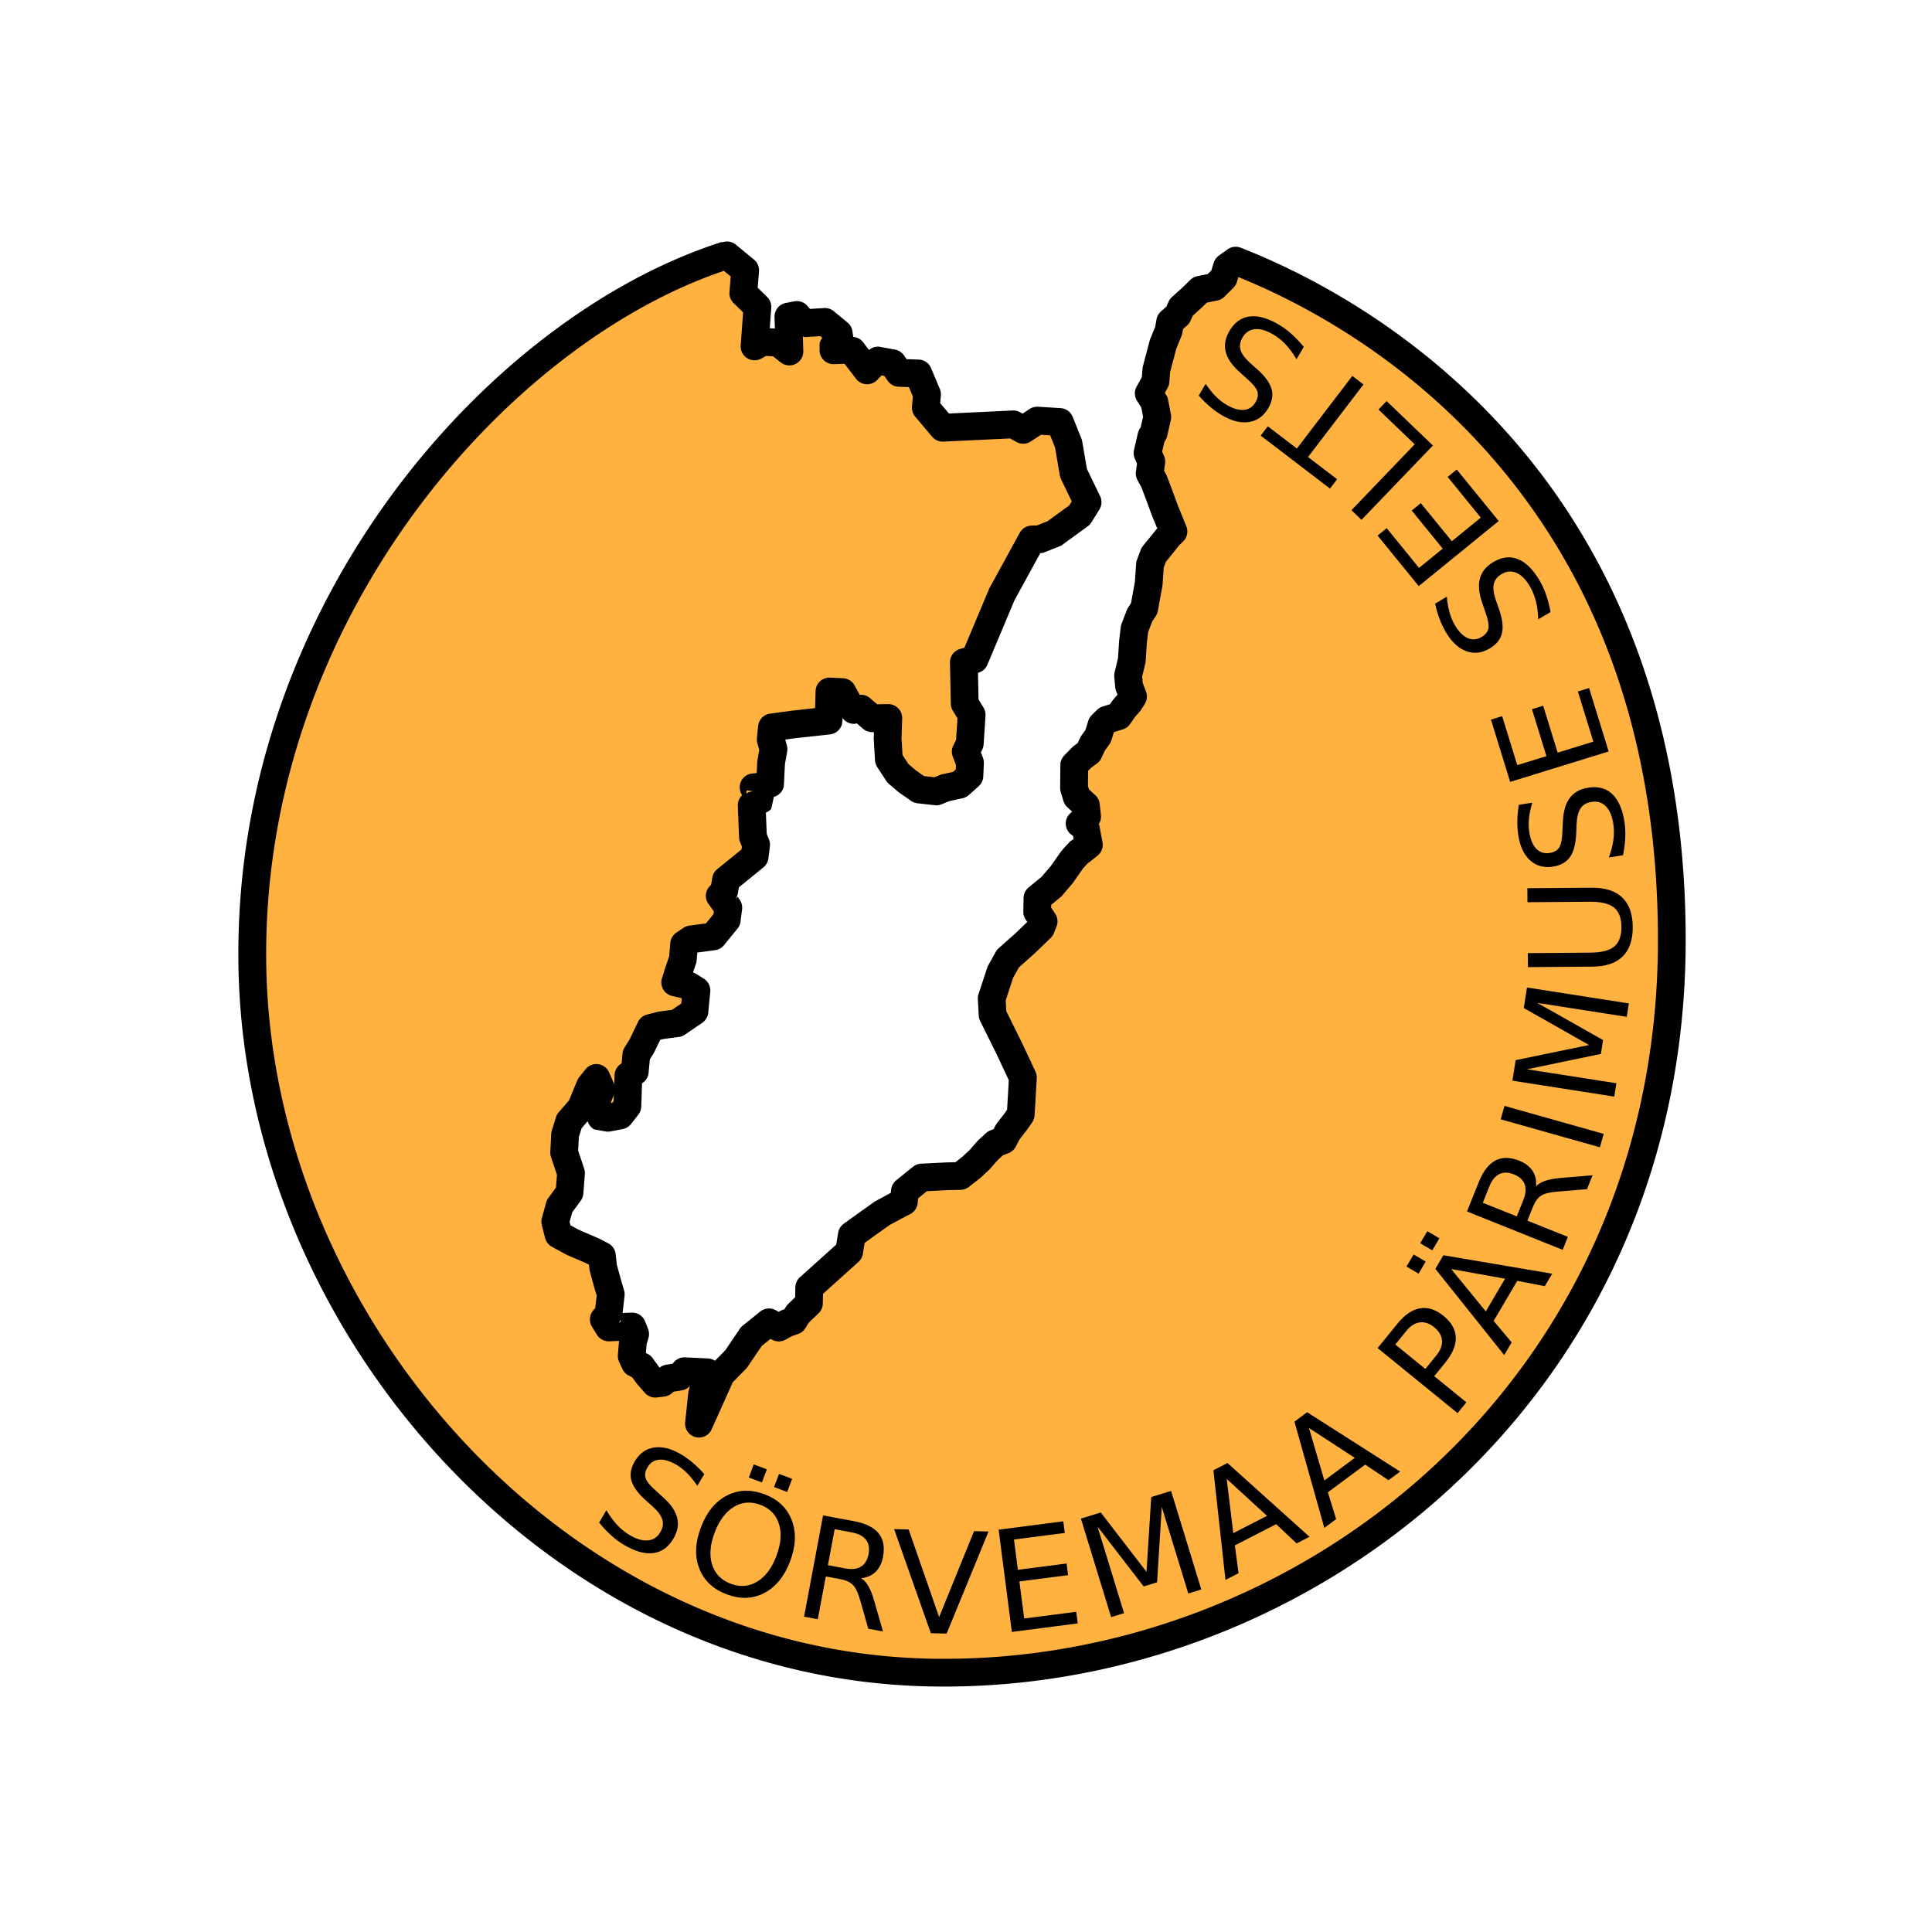 <svg xmlns:inkscape="http://www.inkscape.org/namespaces/inkscape" xmlns:sodipodi="http://sodipodi.sourceforge.net/DTD/sodipodi-0.dtd" xmlns="http://www.w3.org/2000/svg" xmlns:svg="http://www.w3.org/2000/svg" xmlns:rdf="http://www.w3.org/1999/02/22-rdf-syntax-ns#" xmlns:cc="http://creativecommons.org/ns#" xmlns:dc="http://purl.org/dc/elements/1.1/" width="100mm" height="100mm" viewBox="0 0 100 100" id="svg8" sodipodi:docname="kuj 2022-09-015 sps logo, v&#xE4;ikeste uuendustega, aadressita, v&#xE4;rv juhuslik C.svg" inkscape:version="1.2.1 (9c6d41e410, 2022-07-14)"><defs id="defs2"><rect x="413.778" y="351.424" width="257.375" height="50.76" id="rect876"></rect><rect x="388.634" y="392.167" width="191.711" height="55.043" id="rect870"></rect></defs><g id="layer1"><g id="g888" transform="matrix(0.415,0,0,0.415,-130.084,-46.752)"><path style="color:#000000;fill:#ffb240;fill-rule:evenodd;stroke-width:3.465;stroke-linejoin:round" d="m 404.074,144.464 2.317,1.912 -0.229,2.847 1.758,1.709 -0.353,4.931 1.063,-0.578 1.891,0.124 1.389,1.093 -0.12,-4.353 1.059,-0.202 0.86,1.024 2.641,-0.157 1.712,1.418 0.094,0.669 -0.747,0.606 v 0.837 l 2.227,-0.063 1.967,2.571 1.203,-1.245 1.973,0.368 0.818,1.185 2.386,0.081 1.094,2.6 -0.15,1.665 2.114,2.501 8.799,-0.416 1.229,0.679 1.758,-1.154 2.807,0.178 1.092,2.716 0.624,3.662 1.752,3.619 -0.993,1.608 -3.171,2.303 -1.82,0.72 -0.956,0.021 -3.75,6.85 -3.405,8.105 -1.337,0.366 0.108,5.14 0.862,1.405 -0.234,3.583 -0.499,1.013 0.526,1.385 -0.073,1.642 -1.214,1.094 -1.768,0.384 -1.146,0.46 -2.165,-0.244 -1.46,-1.024 -1.166,-0.991 -1.125,-1.723 -0.157,-2.607 0.082,-2.571 -2.008,0.037 -1.396,-1.206 -1.091,0.194 -1.224,-2.255 -1.616,-0.077 -0.116,3.635 -4.335,0.473 -2.722,0.371 -0.151,1.507 0.341,1.205 -0.293,1.663 -0.15,2.875 -2.197,0.245 0.972,0.914 -0.306,1.384 -0.746,-0.108 0.16,3.956 0.395,0.986 -0.181,1.491 -3.573,2.899 -0.224,1.361 -0.561,0.626 1.072,1.483 -0.197,1.513 -1.685,2.072 -2.745,0.365 -0.889,0.595 -0.157,1.893 -0.494,1.422 -0.458,1.458 1.669,0.389 0.979,0.613 -0.252,2.609 -2.162,1.475 -2.038,0.271 -1.28,0.332 -1.068,2.221 -0.699,1.123 -0.192,2.074 -0.795,0.505 -0.129,3.82 -0.905,1.158 -1.53,0.292 -1.385,-0.256 0.075,-2.093 0.48,-1.229 -0.603,-1.391 -0.794,0.992 -1.123,2.722 -1.47,1.697 -0.515,1.658 -0.115,2.248 0.34,1.006 0.512,1.543 -0.186,2.433 -1.24,1.693 -0.538,1.934 0.411,1.611 1.737,0.951 2.494,1.074 1.167,0.595 0.174,1.502 0.567,2.061 0.374,1.263 -0.281,2.478 -0.588,0.653 0.613,1.004 2.927,-0.119 0.37,0.943 -0.276,0.948 -0.153,1.79 0.413,0.896 0.788,0.384 0.81,1.12 0.929,1.052 0.914,-0.106 0.71,-0.545 1.439,-0.225 0.575,-0.677 2.933,0.142 -0.735,2.754 -0.385,3.649 2.759,-6.157 1.864,-1.895 1.916,-2.83 2.187,-1.758 1.221,0.648 1.008,-0.548 0.834,-0.279 0.538,-0.869 1.385,-1.328 0.038,-1.963 4.978,-4.479 0.339,-2.077 2.238,-1.61 1.559,-1.107 1.697,-0.915 0.99,-0.514 0.135,-1.328 2.092,-1.692 3.15,-0.158 1.664,-0.037 1.389,-1.082 1.035,-0.963 0.98,-1.129 0.964,-0.892 1.017,-0.396 0.545,-1.038 0.973,-1.257 0.633,-0.903 0.272,-4.618 -1.727,-3.687 -2.051,-4.138 -0.111,-2.031 1.081,-3.289 0.938,-1.687 2.191,-1.948 1.942,-1.879 0.321,-0.82 -0.802,-1.188 0.036,-1.707 1.758,-1.443 1.292,-1.519 1.258,-1.795 c 0,0 0.799,-0.943 1.01,-1.055 0.211,-0.112 1.089,-0.837 1.089,-0.837 l -0.407,-2.161 -0.741,-0.493 0.929,-0.859 -0.152,-1.408 -1.136,-1.042 -0.34,-1.117 0.027,-2.861 0.984,-1.005 0.82,-0.596 0.51,-1.089 0.665,-0.927 0.423,-1.388 0.653,-0.649 1.485,-0.46 0.674,-0.971 0.672,-0.764 0.444,-0.708 -0.496,-1.321 -0.115,-1.304 0.459,-1.906 0.149,-2.293 0.192,-1.628 0.654,-1.695 0.55,-0.845 0.565,-3.109 0.16,-2.338 0.458,-1.242 1.278,-1.571 0.605,-0.768 0.583,-0.571 -1.07,-2.624 -0.75,-2.033 -0.603,-1.598 -0.539,-0.976 0.204,-1.491 -0.474,-1.059 0.494,-2.12 0.272,-0.39 0.446,-1.979 -0.344,-1.811 -0.714,-1.143 0.834,-1.512 0.115,-1.438 0.833,-3.16 0.697,-1.711 0.194,-1.103 0.953,-0.842 0.431,-0.961 1.3,-1.173 1.045,-1.018 1.803,-0.359 1.122,-1.109 0.431,-1.382 1.082,-0.782 c 16.921,6.607 54.371,28.414 54.394,84.67 0.024,56.256 -45.957,92.448 -92.67,91.422 -46.714,-1.026 -83.547,-43.515 -84.365,-87.968 -0.818,-44.453 31.127,-79.933 59.143,-88.823 z" id="path9274"></path><path style="color:#000000;fill:#000000;fill-rule:evenodd;stroke-linejoin:round;-inkscape-stroke:none" d="m 403.551,142.812 c -28.92,9.178 -61.186,45.208 -60.352,90.508 0.836,45.389 38.315,88.619 86.059,89.668 47.633,1.047 94.466,-35.954 94.441,-93.154 -0.012,-28.512 -9.558,-48.495 -21.281,-62.086 -11.723,-13.591 -25.558,-20.816 -34.217,-24.197 a 1.733,1.733 0 0 0 -1.645,0.209 l -1.082,0.781 a 1.733,1.733 0 0 0 -0.639,0.889 l -0.303,0.971 -0.445,0.438 -1.293,0.258 a 1.733,1.733 0 0 0 -0.871,0.459 l -1.021,0.994 -1.275,1.15 a 1.733,1.733 0 0 0 -0.42,0.578 l -0.277,0.619 -0.672,0.594 a 1.733,1.733 0 0 0 -0.561,1 l -0.16,0.92 -0.629,1.539 a 1.733,1.733 0 0 0 -0.07,0.213 l -0.832,3.158 a 1.733,1.733 0 0 0 -0.053,0.305 l -0.084,1.066 -0.654,1.184 a 1.733,1.733 0 0 0 0.047,1.756 l 0.543,0.867 0.215,1.139 -0.291,1.297 -0.078,0.111 a 1.733,1.733 0 0 0 -0.266,0.598 l -0.494,2.121 a 1.733,1.733 0 0 0 0.105,1.102 l 0.271,0.605 -0.137,1.002 a 1.733,1.733 0 0 0 0.201,1.072 l 0.479,0.867 0.557,1.475 0.748,2.027 a 1.733,1.733 0 0 0 0.021,0.055 l 0.629,1.545 0.25,-0.244 a 1.733,1.733 0 0 0 -0.148,0.166 l -0.598,0.758 L 456,180.754 a 1.733,1.733 0 0 0 -0.281,0.494 l -0.459,1.24 a 1.733,1.733 0 0 0 -0.104,0.482 l -0.152,2.24 -0.486,2.67 -0.359,0.553 a 1.733,1.733 0 0 0 -0.164,0.322 l -0.654,1.695 a 1.733,1.733 0 0 0 -0.104,0.422 L 453.043,192.5 a 1.733,1.733 0 0 0 -0.008,0.09 l -0.139,2.145 -0.424,1.762 a 1.733,1.733 0 0 0 -0.041,0.559 l 0.113,1.303 a 1.733,1.733 0 0 0 0.105,0.457 l 0.184,0.49 -0.484,0.549 a 1.733,1.733 0 0 0 -0.121,0.156 l -0.334,0.48 -0.916,0.283 a 1.733,1.733 0 0 0 -0.709,0.428 l -0.652,0.648 a 1.733,1.733 0 0 0 -0.436,0.723 l -0.34,1.115 -0.498,0.695 a 1.733,1.733 0 0 0 -0.162,0.275 l -0.32,0.686 -0.459,0.334 a 1.733,1.733 0 0 0 -0.219,0.189 l -0.984,1.004 a 1.733,1.733 0 0 0 -0.494,1.195 l -0.027,2.861 a 1.733,1.733 0 0 0 0.076,0.521 l 0.338,1.117 a 1.733,1.733 0 0 0 0.488,0.771 l 0.59,0.541 -0.236,0.219 a 1.733,1.733 0 0 0 0.217,2.715 l 0.133,0.09 0.08,0.424 c 0.015,-0.008 -0.037,0.022 -0.006,0.006 -0.54,0.287 -0.516,0.374 -0.656,0.514 -0.141,0.14 -0.276,0.284 -0.4,0.422 -0.249,0.276 -0.463,0.527 -0.463,0.527 a 1.733,1.733 0 0 0 -0.096,0.127 l -1.213,1.729 -1.139,1.338 -1.639,1.346 a 1.733,1.733 0 0 0 -0.633,1.303 l -0.035,1.707 a 1.733,1.733 0 0 0 0.295,1.006 l 0.197,0.291 -1.4,1.355 -2.164,1.924 a 1.733,1.733 0 0 0 -0.363,0.453 l -0.938,1.686 a 1.733,1.733 0 0 0 -0.133,0.303 l -1.08,3.289 a 1.733,1.733 0 0 0 -0.084,0.635 l 0.111,2.031 a 1.733,1.733 0 0 0 0.178,0.676 l 2.043,4.121 1.531,3.271 -0.217,3.689 -0.328,0.467 -0.947,1.225 a 1.733,1.733 0 0 0 -0.164,0.256 l -0.244,0.465 -0.412,0.16 a 1.733,1.733 0 0 0 -0.549,0.344 l -0.963,0.891 a 1.733,1.733 0 0 0 -0.131,0.137 l -0.92,1.059 -0.912,0.848 -0.877,0.684 -1.09,0.023 a 1.733,1.733 0 0 0 -0.049,0.002 l -3.15,0.158 a 1.733,1.733 0 0 0 -1.002,0.385 l -2.092,1.691 a 1.733,1.733 0 0 0 -0.635,1.172 l -0.039,0.396 -0.16,0.082 a 1.733,1.733 0 0 0 -0.023,0.014 l -1.697,0.914 a 1.733,1.733 0 0 0 -0.182,0.113 l -1.559,1.107 a 1.733,1.733 0 0 0 -0.008,0.006 l -2.238,1.609 a 1.733,1.733 0 0 0 -0.697,1.127 l -0.242,1.477 -4.525,4.07 a 1.733,1.733 0 0 0 -0.572,1.254 l -0.025,1.244 -0.865,0.83 a 1.733,1.733 0 0 0 -0.273,0.338 l -0.209,0.338 -0.24,0.08 a 1.733,1.733 0 0 0 -0.277,0.121 l -0.189,0.104 -0.4,-0.213 a 1.733,1.733 0 0 0 -1.898,0.18 l -2.186,1.758 a 1.733,1.733 0 0 0 -0.35,0.379 l -1.828,2.699 -1.283,1.305 a 1.733,1.733 0 0 0 -0.791,-0.285 l -2.932,-0.141 a 1.733,1.733 0 0 0 -1.406,0.609 l -0.158,0.186 -0.803,0.127 a 1.733,1.733 0 0 0 -0.787,0.338 l -0.027,0.019 -0.115,-0.131 -0.76,-1.051 A 1.733,1.733 0 0 0 394.201,281.5 l -0.188,-0.092 0.092,-1.102 0.229,-0.781 a 1.733,1.733 0 0 0 -0.051,-1.117 l -0.369,-0.943 a 1.733,1.733 0 0 0 -1.684,-1.098 l -1.121,0.045 0.242,-2.135 a 1.733,1.733 0 0 0 -0.06,-0.688 l -0.369,-1.248 -0.527,-1.916 -0.158,-1.371 a 1.733,1.733 0 0 0 -0.936,-1.342 l -1.166,-0.596 a 1.733,1.733 0 0 0 -0.102,-0.049 l -2.42,-1.041 -1.004,-0.551 -0.111,-0.434 0.33,-1.184 1.053,-1.438 a 1.733,1.733 0 0 0 0.33,-0.893 l 0.188,-2.432 a 1.733,1.733 0 0 0 -0.084,-0.68 l -0.512,-1.541 a 1.733,1.733 0 0 0 -0.004,-0.01 l -0.234,-0.693 0.088,-1.699 0.342,-1.104 0.756,-0.873 a 1.733,1.733 0 0 0 0.816,1.02 l 1.387,0.256 a 1.733,1.733 0 0 0 0.639,-0.002 l 1.529,-0.293 a 1.733,1.733 0 0 0 1.041,-0.635 l 0.904,-1.158 a 1.733,1.733 0 0 0 0.367,-1.008 l 0.098,-2.906 0.023,-0.016 a 1.733,1.733 0 0 0 0.797,-1.303 l 0.154,-1.666 0.482,-0.775 a 1.733,1.733 0 0 0 0.09,-0.164 l 0.719,-1.498 0.4,-0.104 1.934,-0.258 a 1.733,1.733 0 0 0 0.748,-0.285 l 2.162,-1.475 a 1.733,1.733 0 0 0 0.748,-1.266 l 0.252,-2.609 a 1.733,1.733 0 0 0 -0.807,-1.635 l -0.979,-0.611 a 1.733,1.733 0 0 0 -0.373,-0.156 l 0.373,-1.076 a 1.733,1.733 0 0 0 0.09,-0.426 l 0.082,-0.984 2.211,-0.295 a 1.733,1.733 0 0 0 1.115,-0.623 l 1.686,-2.072 a 1.733,1.733 0 0 0 0.373,-0.869 l 0.197,-1.514 a 1.733,1.733 0 0 0 -0.314,-1.238 l -0.254,-0.352 -0.371,0.414 a 1.733,1.733 0 0 0 0.42,-0.875 l 0.117,-0.711 3.061,-2.486 a 1.733,1.733 0 0 0 0.629,-1.135 l 0.182,-1.492 a 1.733,1.733 0 0 0 -0.111,-0.854 l -0.285,-0.709 -0.105,-2.646 a 1.733,1.733 0 0 0 0.666,-0.461 l 0.305,-1.383 a 1.733,1.733 0 0 0 0.01,-0.111 1.733,1.733 0 0 0 1.254,-1.332 l 0.145,-2.77 0.275,-1.559 a 1.733,1.733 0 0 0 -0.039,-0.771 l -0.203,-0.719 1.277,-0.174 4.312,-0.471 a 1.733,1.733 0 0 0 1.543,-1.668 l 0.012,-0.381 a 1.733,1.733 0 0 0 1.516,0.729 l 0.279,-0.049 0.773,0.668 a 1.733,1.733 0 0 0 1.164,0.42 l 0.186,-0.004 -0.023,0.752 a 1.733,1.733 0 0 0 0.004,0.158 l 0.156,2.607 a 1.733,1.733 0 0 0 0.277,0.842 l 1.125,1.725 a 1.733,1.733 0 0 0 0.328,0.371 l 1.166,0.992 a 1.733,1.733 0 0 0 0.127,0.098 l 1.461,1.025 a 1.733,1.733 0 0 0 0.801,0.303 l 2.164,0.244 a 1.733,1.733 0 0 0 0.84,-0.113 l 1.01,-0.406 1.625,-0.354 a 1.733,1.733 0 0 0 0.793,-0.406 l 1.213,-1.094 a 1.733,1.733 0 0 0 0.572,-1.209 l 0.072,-1.643 a 1.733,1.733 0 0 0 -0.111,-0.691 l -0.258,-0.68 0.166,-0.338 a 1.733,1.733 0 0 0 0.174,-0.652 l 0.234,-3.582 a 1.733,1.733 0 0 0 -0.252,-1.02 l -0.617,-1.004 -0.068,-3.32 0.033,-0.01 a 1.733,1.733 0 0 0 1.141,-1 l 3.369,-8.023 3.227,-5.893 -0.047,0.002 a 1.733,1.733 0 0 0 0.602,-0.121 l 1.818,-0.721 a 1.733,1.733 0 0 0 0.381,-0.209 l 3.172,-2.303 a 1.733,1.733 0 0 0 0.455,-0.492 l 0.994,-1.607 a 1.733,1.733 0 0 0 0.086,-1.666 l -1.645,-3.396 -0.584,-3.42 a 1.733,1.733 0 0 0 -0.1,-0.355 l -1.092,-2.717 a 1.733,1.733 0 0 0 -1.498,-1.082 l -2.809,-0.178 a 1.733,1.733 0 0 0 -1.061,0.281 l -0.885,0.58 -0.312,-0.174 a 1.733,1.733 0 0 0 -0.92,-0.215 l -7.945,0.377 -1.096,-1.297 0.086,-0.943 a 1.733,1.733 0 0 0 -0.129,-0.828 l -1.094,-2.6 a 1.733,1.733 0 0 0 -1.539,-1.059 l -1.514,-0.053 -0.322,-0.467 a 1.733,1.733 0 0 0 -1.107,-0.719 l -1.973,-0.367 a 1.733,1.733 0 0 0 -1.283,0.408 l -0.83,-1.084 a 1.733,1.733 0 0 0 -1.139,-0.543 1.733,1.733 0 0 0 0,-0.027 l -0.096,-0.668 a 1.733,1.733 0 0 0 -0.609,-1.094 l -1.713,-1.418 a 1.733,1.733 0 0 0 -1.209,-0.395 l -1.77,0.105 -0.301,-0.357 a 1.733,1.733 0 0 0 -1.65,-0.588 l -1.059,0.203 a 1.733,1.733 0 0 0 -1.408,1.75 l 0.041,1.447 -0.633,-0.041 0.184,-2.547 a 1.733,1.733 0 0 0 -0.521,-1.367 l -1.172,-1.141 0.162,-2.033 a 1.733,1.733 0 0 0 -0.623,-1.477 l -2.318,-1.91 a 1.733,1.733 0 0 0 -1.699,-0.215 z m 0.189,3.623 0.852,0.701 -0.156,1.947 a 1.733,1.733 0 0 0 0.52,1.381 l 1.18,1.148 -0.297,4.125 a 1.733,1.733 0 0 0 2.557,1.646 l 0.621,-0.338 0.855,0.055 0.967,0.762 a 1.733,1.733 0 0 0 2.803,-1.408 l -0.051,-1.852 a 1.733,1.733 0 0 0 0.221,0.096 l 1.959,-0.115 0.248,0.205 a 1.733,1.733 0 0 0 -0.342,0.717 v 0.838 a 1.733,1.733 0 0 0 1.781,1.732 l 1.34,-0.039 1.428,1.867 a 1.733,1.733 0 0 0 2.623,0.152 l 0.555,-0.576 0.355,0.066 0.41,0.598 a 1.733,1.733 0 0 0 1.369,0.746 l 1.277,0.045 0.496,1.18 -0.111,1.234 a 1.733,1.733 0 0 0 0.402,1.273 l 2.113,2.502 a 1.733,1.733 0 0 0 1.404,0.611 l 8.311,-0.393 0.799,0.443 a 1.733,1.733 0 0 0 1.789,-0.068 l 1.273,-0.838 1.141,0.072 0.615,1.529 0.594,3.48 a 1.733,1.733 0 0 0 0.148,0.463 l 1.338,2.764 -0.314,0.508 -2.719,1.975 -1.326,0.525 -0.645,0.014 a 1.733,1.733 0 0 0 -1.482,0.9 l -3.75,6.85 a 1.733,1.733 0 0 0 -0.078,0.16 l -3.078,7.328 -0.523,0.143 a 1.733,1.733 0 0 0 -1.275,1.707 l 0.109,5.141 a 1.733,1.733 0 0 0 0.256,0.869 l 0.572,0.936 -0.176,2.689 -0.346,0.703 a 1.733,1.733 0 0 0 -0.066,1.383 l 0.4,1.049 -0.025,0.561 -0.334,0.301 -1.316,0.287 a 1.733,1.733 0 0 0 -0.279,0.084 l -0.74,0.297 -1.289,-0.145 -1.033,-0.725 -0.912,-0.777 -0.736,-1.127 -0.125,-2.07 0.078,-2.492 a 1.733,1.733 0 0 0 -1.764,-1.787 l -1.344,0.025 -0.896,-0.771 a 1.733,1.733 0 0 0 -1.434,-0.396 l 0.139,-0.023 -0.629,-1.158 a 1.733,1.733 0 0 0 -1.439,-0.902 l -1.617,-0.078 a 1.733,1.733 0 0 0 -1.814,1.676 l -0.066,2.131 -2.84,0.311 a 1.733,1.733 0 0 0 -0.045,0.006 L 409.5,201.662 a 1.733,1.733 0 0 0 -1.49,1.545 l -0.15,1.508 a 1.733,1.733 0 0 0 0.057,0.645 l 0.232,0.822 -0.223,1.273 a 1.733,1.733 0 0 0 -0.025,0.211 l -0.072,1.406 -0.736,0.082 a 1.733,1.733 0 0 0 -1.072,2.678 1.733,1.733 0 0 0 -0.547,1.305 l 0.16,3.955 a 1.733,1.733 0 0 0 0.123,0.574 l 0.229,0.574 -0.043,0.355 -3.029,2.457 a 1.733,1.733 0 0 0 -0.617,1.064 l -0.143,0.863 -0.223,0.25 a 1.733,1.733 0 0 0 -0.113,2.17 l 0.668,0.926 -0.045,0.344 -0.939,1.156 -2.062,0.275 a 1.733,1.733 0 0 0 -0.736,0.277 l -0.889,0.594 a 1.733,1.733 0 0 0 -0.762,1.297 l -0.139,1.676 -0.422,1.215 a 1.733,1.733 0 0 0 -0.018,0.049 l -0.457,1.459 a 1.733,1.733 0 0 0 1.26,2.205 l 1.207,0.281 -0.064,0.668 -1.152,0.787 -1.631,0.217 a 1.733,1.733 0 0 0 -0.205,0.041 l -1.281,0.33 a 1.733,1.733 0 0 0 -1.127,0.928 l -1.025,2.137 -0.65,1.043 a 1.733,1.733 0 0 0 -0.254,0.756 l -0.113,1.227 -0.076,0.049 a 1.733,1.733 0 0 0 -0.803,1.404 l -0.039,1.162 a 1.733,1.733 0 0 0 -0.033,-0.102 l -0.604,-1.391 a 1.733,1.733 0 0 0 -2.941,-0.393 l -0.795,0.992 a 1.733,1.733 0 0 0 -0.248,0.42 l -1.016,2.463 -1.285,1.484 a 1.733,1.733 0 0 0 -0.346,0.619 l -0.516,1.658 a 1.733,1.733 0 0 0 -0.074,0.426 l -0.115,2.248 a 1.733,1.733 0 0 0 0.088,0.643 l 0.34,1.002 0.4,1.207 -0.121,1.592 -0.949,1.295 a 1.733,1.733 0 0 0 -0.271,0.559 l -0.537,1.934 a 1.733,1.733 0 0 0 -0.01,0.895 l 0.41,1.609 a 1.733,1.733 0 0 0 0.848,1.092 l 1.736,0.951 a 1.733,1.733 0 0 0 0.146,0.072 l 2.443,1.051 0.289,0.148 0.068,0.58 a 1.733,1.733 0 0 0 0.051,0.26 l 0.566,2.061 a 1.733,1.733 0 0 0 0.01,0.031 l 0.273,0.926 -0.18,1.578 -0.215,0.24 a 1.733,1.733 0 0 0 -0.193,2.062 l 0.615,1.004 a 1.733,1.733 0 0 0 1.549,0.828 l 1.217,-0.049 -0.146,1.732 a 1.733,1.733 0 0 0 0.152,0.873 l 0.414,0.896 a 1.733,1.733 0 0 0 0.814,0.832 l 0.396,0.193 0.557,0.768 a 1.733,1.733 0 0 0 0.105,0.131 l 0.928,1.053 a 1.733,1.733 0 0 0 1.5,0.574 l 0.914,-0.107 a 1.733,1.733 0 0 0 0.855,-0.346 l 0.357,-0.277 1.004,-0.156 a 1.733,1.733 0 0 0 0.996,-0.559 l -0.166,0.619 a 1.733,1.733 0 0 0 -0.049,0.264 l -0.385,3.65 a 1.733,1.733 0 0 0 3.303,0.891 l 2.633,-5.873 1.646,-1.672 a 1.733,1.733 0 0 0 0.199,-0.244 l 1.77,-2.613 1.094,-0.881 0.213,0.113 a 1.733,1.733 0 0 0 1.641,-0.008 l 0.875,-0.475 0.689,-0.23 a 1.733,1.733 0 0 0 0.924,-0.732 l 0.422,-0.682 1.227,-1.176 a 1.733,1.733 0 0 0 0.533,-1.217 l 0.023,-1.211 4.42,-3.977 a 1.733,1.733 0 0 0 0.551,-1.008 l 0.223,-1.369 1.652,-1.189 1.467,-1.041 1.592,-0.857 0.977,-0.508 a 1.733,1.733 0 0 0 0.926,-1.363 l 0.062,-0.609 1.092,-0.883 2.562,-0.129 1.639,-0.037 a 1.733,1.733 0 0 0 1.027,-0.365 l 1.389,-1.082 a 1.733,1.733 0 0 0 0.115,-0.098 l 1.033,-0.963 a 1.733,1.733 0 0 0 0.129,-0.133 l 0.918,-1.059 0.654,-0.604 0.711,-0.277 a 1.733,1.733 0 0 0 0.904,-0.809 l 0.475,-0.904 0.879,-1.137 a 1.733,1.733 0 0 0 0.049,-0.066 l 0.633,-0.902 a 1.733,1.733 0 0 0 0.311,-0.893 l 0.271,-4.619 a 1.733,1.733 0 0 0 -0.16,-0.836 L 440.875,242.625 a 1.733,1.733 0 0 0 -0.018,-0.033 l -1.893,-3.82 -0.072,-1.35 0.926,-2.822 0.715,-1.285 1.973,-1.754 a 1.733,1.733 0 0 0 0.053,-0.049 l 1.942,-1.879 a 1.733,1.733 0 0 0 0.408,-0.613 l 0.322,-0.82 a 1.733,1.733 0 0 0 -0.178,-1.602 l -0.494,-0.73 0.008,-0.361 1.143,-0.938 a 1.733,1.733 0 0 0 0.221,-0.217 l 1.293,-1.52 a 1.733,1.733 0 0 0 0.098,-0.127 l 1.201,-1.715 c 0.032,-0.038 0.167,-0.195 0.35,-0.396 0.101,-0.112 0.207,-0.225 0.275,-0.293 0.069,-0.068 0.273,-0.141 -0.162,0.09 0.296,-0.157 0.348,-0.22 0.482,-0.32 0.135,-0.101 0.274,-0.209 0.404,-0.312 0.261,-0.208 0.49,-0.398 0.49,-0.398 a 1.733,1.733 0 0 0 0.6,-1.656 l -0.406,-2.16 a 1.733,1.733 0 0 0 -0.062,-0.096 1.733,1.733 0 0 0 0.27,-1.123 l -0.152,-1.408 a 1.733,1.733 0 0 0 -0.553,-1.09 l -0.787,-0.723 -0.123,-0.408 0.018,-1.898 0.395,-0.402 0.701,-0.512 a 1.733,1.733 0 0 0 0.551,-0.666 l 0.441,-0.943 0.572,-0.797 a 1.733,1.733 0 0 0 0.25,-0.506 l 0.295,-0.971 0.043,-0.043 1.078,-0.334 a 1.733,1.733 0 0 0 0.91,-0.666 l 0.617,-0.889 0.605,-0.689 a 1.733,1.733 0 0 0 0.168,-0.223 l 0.443,-0.709 a 1.733,1.733 0 0 0 0.154,-1.529 l -0.412,-1.1 -0.068,-0.787 0.393,-1.631 a 1.733,1.733 0 0 0 0.043,-0.293 l 0.146,-2.246 0.16,-1.367 0.51,-1.32 0.451,-0.693 a 1.733,1.733 0 0 0 0.254,-0.635 l 0.564,-3.109 a 1.733,1.733 0 0 0 0.025,-0.191 l 0.143,-2.09 0.271,-0.738 1.096,-1.348 a 1.733,1.733 0 0 0 0.018,-0.019 l 0.535,-0.682 0.504,-0.492 a 1.733,1.733 0 0 0 0.393,-1.893 l -1.059,-2.596 -0.74,-2.008 a 1.733,1.733 0 0 0 -0.004,-0.012 l -0.604,-1.598 a 1.733,1.733 0 0 0 -0.105,-0.225 l -0.26,-0.473 0.125,-0.922 a 1.733,1.733 0 0 0 -0.135,-0.943 l -0.236,-0.527 0.287,-1.227 0.08,-0.117 a 1.733,1.733 0 0 0 0.27,-0.609 l 0.447,-1.979 a 1.733,1.733 0 0 0 0.012,-0.705 l -0.346,-1.811 a 1.733,1.733 0 0 0 -0.232,-0.596 l -0.174,-0.279 0.342,-0.621 a 1.733,1.733 0 0 0 0.211,-0.699 l 0.102,-1.283 0.766,-2.9 0.654,-1.607 a 1.733,1.733 0 0 0 0.104,-0.355 l 0.088,-0.506 0.498,-0.439 a 1.733,1.733 0 0 0 0.434,-0.59 l 0.283,-0.629 1.027,-0.928 a 1.733,1.733 0 0 0 0.049,-0.045 l 0.678,-0.66 1.299,-0.258 a 1.733,1.733 0 0 0 0.881,-0.467 l 1.121,-1.109 a 1.733,1.733 0 0 0 0.438,-0.717 l 0.195,-0.633 c 8.308,3.367 21.033,10.22 31.885,22.801 11.238,13.028 20.43,32.079 20.441,59.822 0.023,55.312 -45.106,90.696 -90.9,89.689 -45.684,-1.004 -81.869,-42.751 -82.67,-86.268 -0.794,-43.151 30.159,-77.764 57.076,-86.82 z m 12.576,7.727 a 1.733,1.733 0 0 0 -0.012,0.023 l -0.002,-0.014 z m -9.711,57.066 0.846,0.123 a 1.733,1.733 0 0 0 -0.936,0.285 z m -16.59,37.984 -0.027,0.783 -0.156,0.201 -0.16,0.031 0.006,-0.152 z m 0.816,28.068 0.08,0.131 -0.275,0.307 a 1.733,1.733 0 0 0 0.195,-0.438 z" id="path9276"></path><path style="fill:none;fill-rule:evenodd;stroke:none;stroke-width:0.265px;stroke-linecap:butt;stroke-linejoin:miter;stroke-opacity:1" d="m 386.942,302.264 c 36.223,24.852 82.85,14.62 107.609,-12.67 30.735,-33.876 36.089,-105.15 -25.432,-138.329" id="path880"></path><path id="path9229" style="font-size:17.639px;line-height:125%;font-family:'DejaVu Sans';-inkscape-font-specification:'DejaVu Sans';letter-spacing:1.355px;word-spacing:0px;white-space:pre;fill:#000000;fill-opacity:1;stroke:none;stroke-width:0.265px;stroke-opacity:1" d="M 469.715 152.097 C 469.579 152.099 469.445 152.109 469.314 152.125 C 468.266 152.256 467.426 152.858 466.796 153.933 C 466.267 154.834 466.113 155.708 466.334 156.557 C 466.547 157.408 467.151 158.268 468.145 159.138 L 468.942 159.856 C 469.674 160.491 470.116 161.021 470.268 161.443 C 470.412 161.867 470.341 162.323 470.053 162.813 C 469.71 163.398 469.226 163.72 468.599 163.778 C 467.967 163.834 467.242 163.621 466.425 163.142 C 465.955 162.866 465.506 162.513 465.079 162.083 C 464.653 161.653 464.235 161.134 463.825 160.527 L 462.966 161.991 C 463.42 162.511 463.891 162.976 464.375 163.387 C 464.86 163.797 465.361 164.155 465.881 164.46 C 467.095 165.172 468.214 165.45 469.238 165.292 C 470.258 165.131 471.055 164.56 471.63 163.579 C 472.127 162.733 472.266 161.925 472.044 161.157 C 471.823 160.388 471.218 159.563 470.23 158.684 L 469.421 157.969 C 468.749 157.368 468.337 156.816 468.185 156.314 C 468.028 155.81 468.109 155.286 468.429 154.741 C 468.795 154.117 469.309 153.774 469.972 153.71 C 470.635 153.646 471.395 153.865 472.252 154.368 C 472.817 154.699 473.34 155.123 473.823 155.639 C 474.306 156.155 474.752 156.763 475.16 157.462 L 476.067 155.918 C 475.57 155.313 475.062 154.778 474.542 154.313 C 474.017 153.846 473.492 153.458 472.967 153.15 C 471.75 152.436 470.666 152.084 469.715 152.097 z M 482.125 159.541 L 475.207 168.596 L 471.58 165.824 L 470.691 166.987 L 479.336 173.592 L 480.224 172.428 L 476.597 169.657 L 483.515 160.603 L 482.125 159.541 z M 486.398 162.678 L 485.383 163.734 L 489.9 168.071 L 482.008 176.29 L 483.263 177.495 L 492.169 168.219 L 486.398 162.678 z M 495.145 171.214 L 494.01 172.138 L 498.143 177.215 L 494.53 180.157 L 490.663 175.408 L 489.528 176.332 L 493.394 181.081 L 490.441 183.485 L 486.406 178.529 L 485.272 179.453 L 490.405 185.757 L 500.377 177.639 L 495.145 171.214 z M 501.662 182.169 C 501.027 182.163 500.376 182.359 499.705 182.755 C 498.805 183.286 498.246 183.977 498.027 184.826 C 497.801 185.673 497.911 186.718 498.358 187.961 L 498.706 188.975 C 499.038 189.886 499.168 190.564 499.096 191.006 C 499.016 191.447 498.731 191.812 498.241 192.101 C 497.658 192.445 497.079 192.491 496.502 192.238 C 495.923 191.979 495.392 191.441 494.91 190.626 C 494.633 190.156 494.413 189.63 494.249 189.047 C 494.084 188.464 493.97 187.807 493.906 187.078 L 492.445 187.942 C 492.59 188.616 492.774 189.25 492.999 189.845 C 493.223 190.439 493.488 190.996 493.795 191.515 C 494.51 192.726 495.353 193.511 496.326 193.871 C 497.295 194.225 498.27 194.114 499.249 193.536 C 500.094 193.037 500.607 192.398 500.787 191.618 C 500.967 190.839 500.838 189.823 500.4 188.575 L 500.04 187.557 C 499.743 186.705 499.651 186.023 499.762 185.511 C 499.87 184.994 500.196 184.575 500.74 184.254 C 501.363 183.886 501.98 183.836 502.591 184.102 C 503.201 184.368 503.759 184.928 504.264 185.784 C 504.596 186.347 504.848 186.972 505.02 187.658 C 505.191 188.344 505.287 189.091 505.305 189.9 L 506.847 188.99 C 506.706 188.22 506.521 187.505 506.292 186.847 C 506.06 186.184 505.789 185.59 505.48 185.066 C 504.66 183.677 503.762 182.787 502.785 182.397 C 502.417 182.249 502.042 182.173 501.662 182.169 z M 511.649 198.465 L 510.251 198.898 L 512.181 205.152 L 507.729 206.526 L 505.923 200.675 L 504.523 201.107 L 506.331 206.959 L 502.693 208.081 L 500.807 201.975 L 499.409 202.407 L 501.807 210.175 L 514.093 206.382 L 511.649 198.465 z M 512.22 210.833 C 512.006 210.837 511.783 210.857 511.552 210.893 C 510.52 211.054 509.744 211.489 509.227 212.198 C 508.704 212.901 508.42 213.914 508.377 215.234 L 508.327 216.305 C 508.298 217.274 508.168 217.951 507.938 218.336 C 507.701 218.716 507.302 218.95 506.74 219.037 C 506.07 219.142 505.514 218.971 505.072 218.523 C 504.629 218.069 504.335 217.373 504.189 216.437 C 504.105 215.898 504.094 215.328 504.157 214.725 C 504.219 214.123 504.356 213.47 504.566 212.769 L 502.89 213.031 C 502.776 213.712 502.713 214.37 502.701 215.005 C 502.69 215.64 502.731 216.255 502.824 216.851 C 503.042 218.241 503.535 219.282 504.306 219.975 C 505.076 220.663 506.022 220.919 507.145 220.744 C 508.115 220.592 508.828 220.187 509.283 219.529 C 509.739 218.871 509.993 217.882 510.048 216.56 L 510.089 215.48 C 510.129 214.579 510.295 213.912 510.587 213.476 C 510.878 213.036 511.336 212.767 511.96 212.669 C 512.675 212.558 513.267 212.739 513.736 213.212 C 514.205 213.685 514.516 214.412 514.669 215.393 C 514.77 216.04 514.774 216.713 514.68 217.413 C 514.586 218.114 514.398 218.843 514.116 219.602 L 515.885 219.326 C 516.039 218.558 516.131 217.826 516.162 217.13 C 516.191 216.427 516.159 215.777 516.065 215.175 C 515.816 213.581 515.31 212.422 514.546 211.699 C 513.925 211.107 513.149 210.818 512.22 210.833 z M 511.978 223.375 L 503.95 223.434 L 503.964 225.182 L 511.775 225.125 C 513.153 225.114 514.149 225.356 514.761 225.851 C 515.368 226.346 515.674 227.15 515.683 228.264 C 515.691 229.384 515.396 230.196 514.797 230.7 C 514.192 231.205 513.2 231.461 511.822 231.472 L 504.011 231.53 L 504.023 233.278 L 512.051 233.218 C 513.727 233.205 514.99 232.782 515.839 231.949 C 516.689 231.11 517.108 229.879 517.096 228.254 C 517.084 226.635 516.646 225.415 515.785 224.595 C 514.923 223.769 513.654 223.362 511.978 223.375 z M 503.904 235.819 L 503.505 238.381 L 511.64 242.99 L 502.489 244.882 L 502.089 247.443 L 514.793 249.428 L 515.055 247.76 L 503.898 246.018 L 513.123 244.102 L 513.393 242.375 L 505.191 237.738 L 516.347 239.48 L 516.609 237.804 L 503.904 235.819 z M 501.096 250.585 L 500.624 252.26 L 513 255.749 L 513.473 254.075 L 501.096 250.585 z M 501.338 257.071 C 500.84 257.067 500.382 257.174 499.962 257.396 C 499.123 257.839 498.43 258.743 497.883 260.107 L 496.421 263.753 L 508.357 268.537 L 509.005 266.922 L 503.96 264.9 L 504.665 263.141 C 504.922 262.501 505.253 262.051 505.662 261.788 C 506.072 261.519 506.758 261.348 507.715 261.274 L 511.388 260.974 L 512.083 259.239 L 508.165 259.57 C 507.361 259.631 506.701 259.75 506.185 259.927 C 505.671 260.098 505.286 260.334 505.03 260.633 C 505.105 259.89 504.964 259.247 504.607 258.702 C 504.252 258.151 503.699 257.724 502.948 257.423 C 502.372 257.193 501.836 257.076 501.338 257.071 z M 501.288 258.908 C 501.591 258.914 501.917 258.987 502.266 259.127 C 502.964 259.407 503.413 259.819 503.616 260.364 C 503.815 260.901 503.758 261.559 503.446 262.337 L 502.633 264.367 L 498.395 262.67 L 499.21 260.638 C 499.522 259.86 499.935 259.346 500.45 259.095 C 500.706 258.966 500.986 258.903 501.288 258.908 z M 491.474 266.213 L 490.587 267.719 L 492.093 268.607 L 492.98 267.1 L 491.474 266.213 z M 489.766 269.115 L 488.878 270.622 L 490.385 271.509 L 491.272 270.002 L 489.766 269.115 z M 493.476 269.212 L 492.476 270.911 L 501.067 281.665 L 501.997 280.084 L 499.749 277.401 L 502.69 272.406 L 506.127 273.07 L 507.045 271.512 L 493.476 269.212 z M 494.451 270.935 L 501.168 272.14 L 498.768 276.214 L 494.451 270.935 z M 491.119 275.789 C 490.937 275.786 490.755 275.8 490.573 275.831 C 489.602 275.988 488.66 276.626 487.751 277.744 L 485.273 280.79 L 495.249 288.906 L 496.346 287.555 L 492.337 284.295 L 493.717 282.598 C 494.627 281.48 495.062 280.43 495.022 279.451 C 494.986 278.467 494.477 277.575 493.492 276.774 C 492.7 276.129 491.909 275.801 491.119 275.789 z M 490.76 277.57 C 491.288 277.563 491.812 277.772 492.334 278.197 C 492.936 278.686 493.26 279.235 493.306 279.843 C 493.352 280.45 493.119 281.068 492.608 281.696 L 491.229 283.392 L 487.48 280.344 L 488.86 278.646 C 489.371 278.018 489.929 277.665 490.533 277.586 C 490.609 277.577 490.684 277.571 490.76 277.57 z M 476.486 288.793 L 474.903 289.969 L 478.629 303.22 L 480.102 302.125 L 479.074 298.779 L 483.729 295.323 L 486.635 297.272 L 488.087 296.193 L 476.486 288.793 z M 476.712 290.759 L 482.43 294.484 L 478.634 297.304 L 476.712 290.759 z M 395.614 293.156 C 395.415 293.155 395.219 293.168 395.027 293.197 C 394.007 293.355 393.209 293.924 392.631 294.904 C 392.132 295.749 391.991 296.557 392.211 297.326 C 392.43 298.096 393.034 298.921 394.02 299.803 L 394.828 300.519 C 395.499 301.122 395.91 301.674 396.06 302.176 C 396.216 302.681 396.132 303.207 395.811 303.751 C 395.444 304.374 394.929 304.716 394.265 304.778 C 393.602 304.84 392.842 304.619 391.987 304.114 C 391.423 303.781 390.901 303.356 390.42 302.839 C 389.938 302.322 389.493 301.713 389.086 301.013 L 388.176 302.555 C 388.672 303.161 389.18 303.698 389.698 304.164 C 390.222 304.632 390.745 305.021 391.269 305.33 C 392.659 306.15 393.876 306.495 394.92 306.364 C 395.968 306.236 396.809 305.636 397.442 304.563 C 397.973 303.663 398.129 302.788 397.91 301.938 C 397.699 301.087 397.097 300.226 396.105 299.354 L 395.31 298.634 C 394.58 297.996 394.139 297.466 393.988 297.044 C 393.845 296.62 393.918 296.163 394.207 295.673 C 394.551 295.09 395.037 294.77 395.663 294.713 C 396.295 294.659 397.019 294.872 397.835 295.354 C 398.305 295.631 398.753 295.985 399.178 296.416 C 399.604 296.847 400.02 297.367 400.428 297.974 L 401.292 296.513 C 400.839 295.993 400.37 295.526 399.886 295.114 C 399.402 294.702 398.902 294.343 398.382 294.037 C 397.398 293.456 396.475 293.162 395.614 293.156 z M 466.549 295.127 L 464.794 296.028 L 466.301 309.71 L 467.932 308.871 L 467.469 305.401 L 472.624 302.754 L 475.173 305.154 L 476.782 304.328 L 466.549 295.127 z M 407.462 295.298 L 406.848 296.935 L 408.483 297.549 L 409.099 295.914 L 407.462 295.298 z M 410.615 296.483 L 409.999 298.12 L 411.635 298.736 L 412.251 297.099 L 410.615 296.483 z M 466.451 297.104 L 471.481 301.715 L 467.274 303.875 L 466.451 297.104 z M 406.645 298.583 C 405.754 298.566 404.904 298.769 404.093 299.192 C 402.658 299.941 401.582 301.266 400.866 303.169 C 400.15 305.071 400.086 306.777 400.672 308.286 C 401.263 309.796 402.405 310.87 404.098 311.507 C 405.785 312.142 407.347 312.085 408.782 311.337 C 410.219 310.583 411.293 309.257 412.007 307.36 C 412.722 305.458 412.788 303.752 412.202 302.243 C 411.618 300.729 410.483 299.654 408.795 299.019 C 408.055 298.741 407.337 298.596 406.645 298.583 z M 459.518 298.609 L 457.039 299.369 L 456.45 308.701 L 450.748 301.297 L 448.269 302.057 L 452.037 314.35 L 453.651 313.856 L 450.343 303.06 L 456.098 310.521 L 457.769 310.008 L 458.355 300.605 L 461.664 311.401 L 463.286 310.904 L 459.518 298.609 z M 406.79 300.063 C 407.278 300.054 407.781 300.147 408.298 300.341 C 409.48 300.786 410.25 301.579 410.606 302.72 C 410.968 303.862 410.862 305.192 410.29 306.713 C 409.72 308.229 408.922 309.297 407.897 309.917 C 406.878 310.54 405.777 310.63 404.595 310.185 C 403.413 309.74 402.639 308.945 402.272 307.8 C 401.91 306.658 402.014 305.33 402.584 303.814 C 403.156 302.293 403.955 301.223 404.979 300.603 C 405.559 300.255 406.163 300.074 406.79 300.063 z M 416.109 301.655 L 413.742 314.293 L 415.452 314.614 L 416.452 309.272 L 418.315 309.621 C 418.992 309.748 419.499 309.986 419.836 310.335 C 420.18 310.686 420.482 311.323 420.741 312.248 L 421.749 315.794 L 423.586 316.138 L 422.498 312.359 C 422.281 311.582 422.037 310.958 421.763 310.486 C 421.495 310.015 421.189 309.684 420.845 309.491 C 421.589 309.42 422.193 309.156 422.659 308.7 C 423.129 308.245 423.439 307.62 423.588 306.824 C 423.816 305.605 423.632 304.627 423.034 303.89 C 422.436 303.153 421.414 302.648 419.969 302.378 L 416.109 301.655 z M 446.072 302.399 L 438.008 303.442 L 439.657 316.195 L 447.875 315.131 L 447.687 313.68 L 441.195 314.519 L 440.598 309.899 L 446.671 309.113 L 446.483 307.661 L 440.41 308.446 L 439.921 304.671 L 446.259 303.851 L 446.072 302.399 z M 424.971 303.371 L 429.552 316.351 L 431.523 316.401 L 436.749 303.671 L 434.942 303.625 L 430.585 314.344 L 426.788 303.417 L 424.971 303.371 z M 417.557 303.38 L 419.706 303.783 C 420.53 303.937 421.115 304.243 421.462 304.7 C 421.816 305.151 421.924 305.746 421.785 306.486 C 421.647 307.225 421.329 307.747 420.834 308.052 C 420.345 308.352 419.69 308.424 418.866 308.269 L 416.716 307.868 L 417.557 303.38 z "></path></g></g></svg>